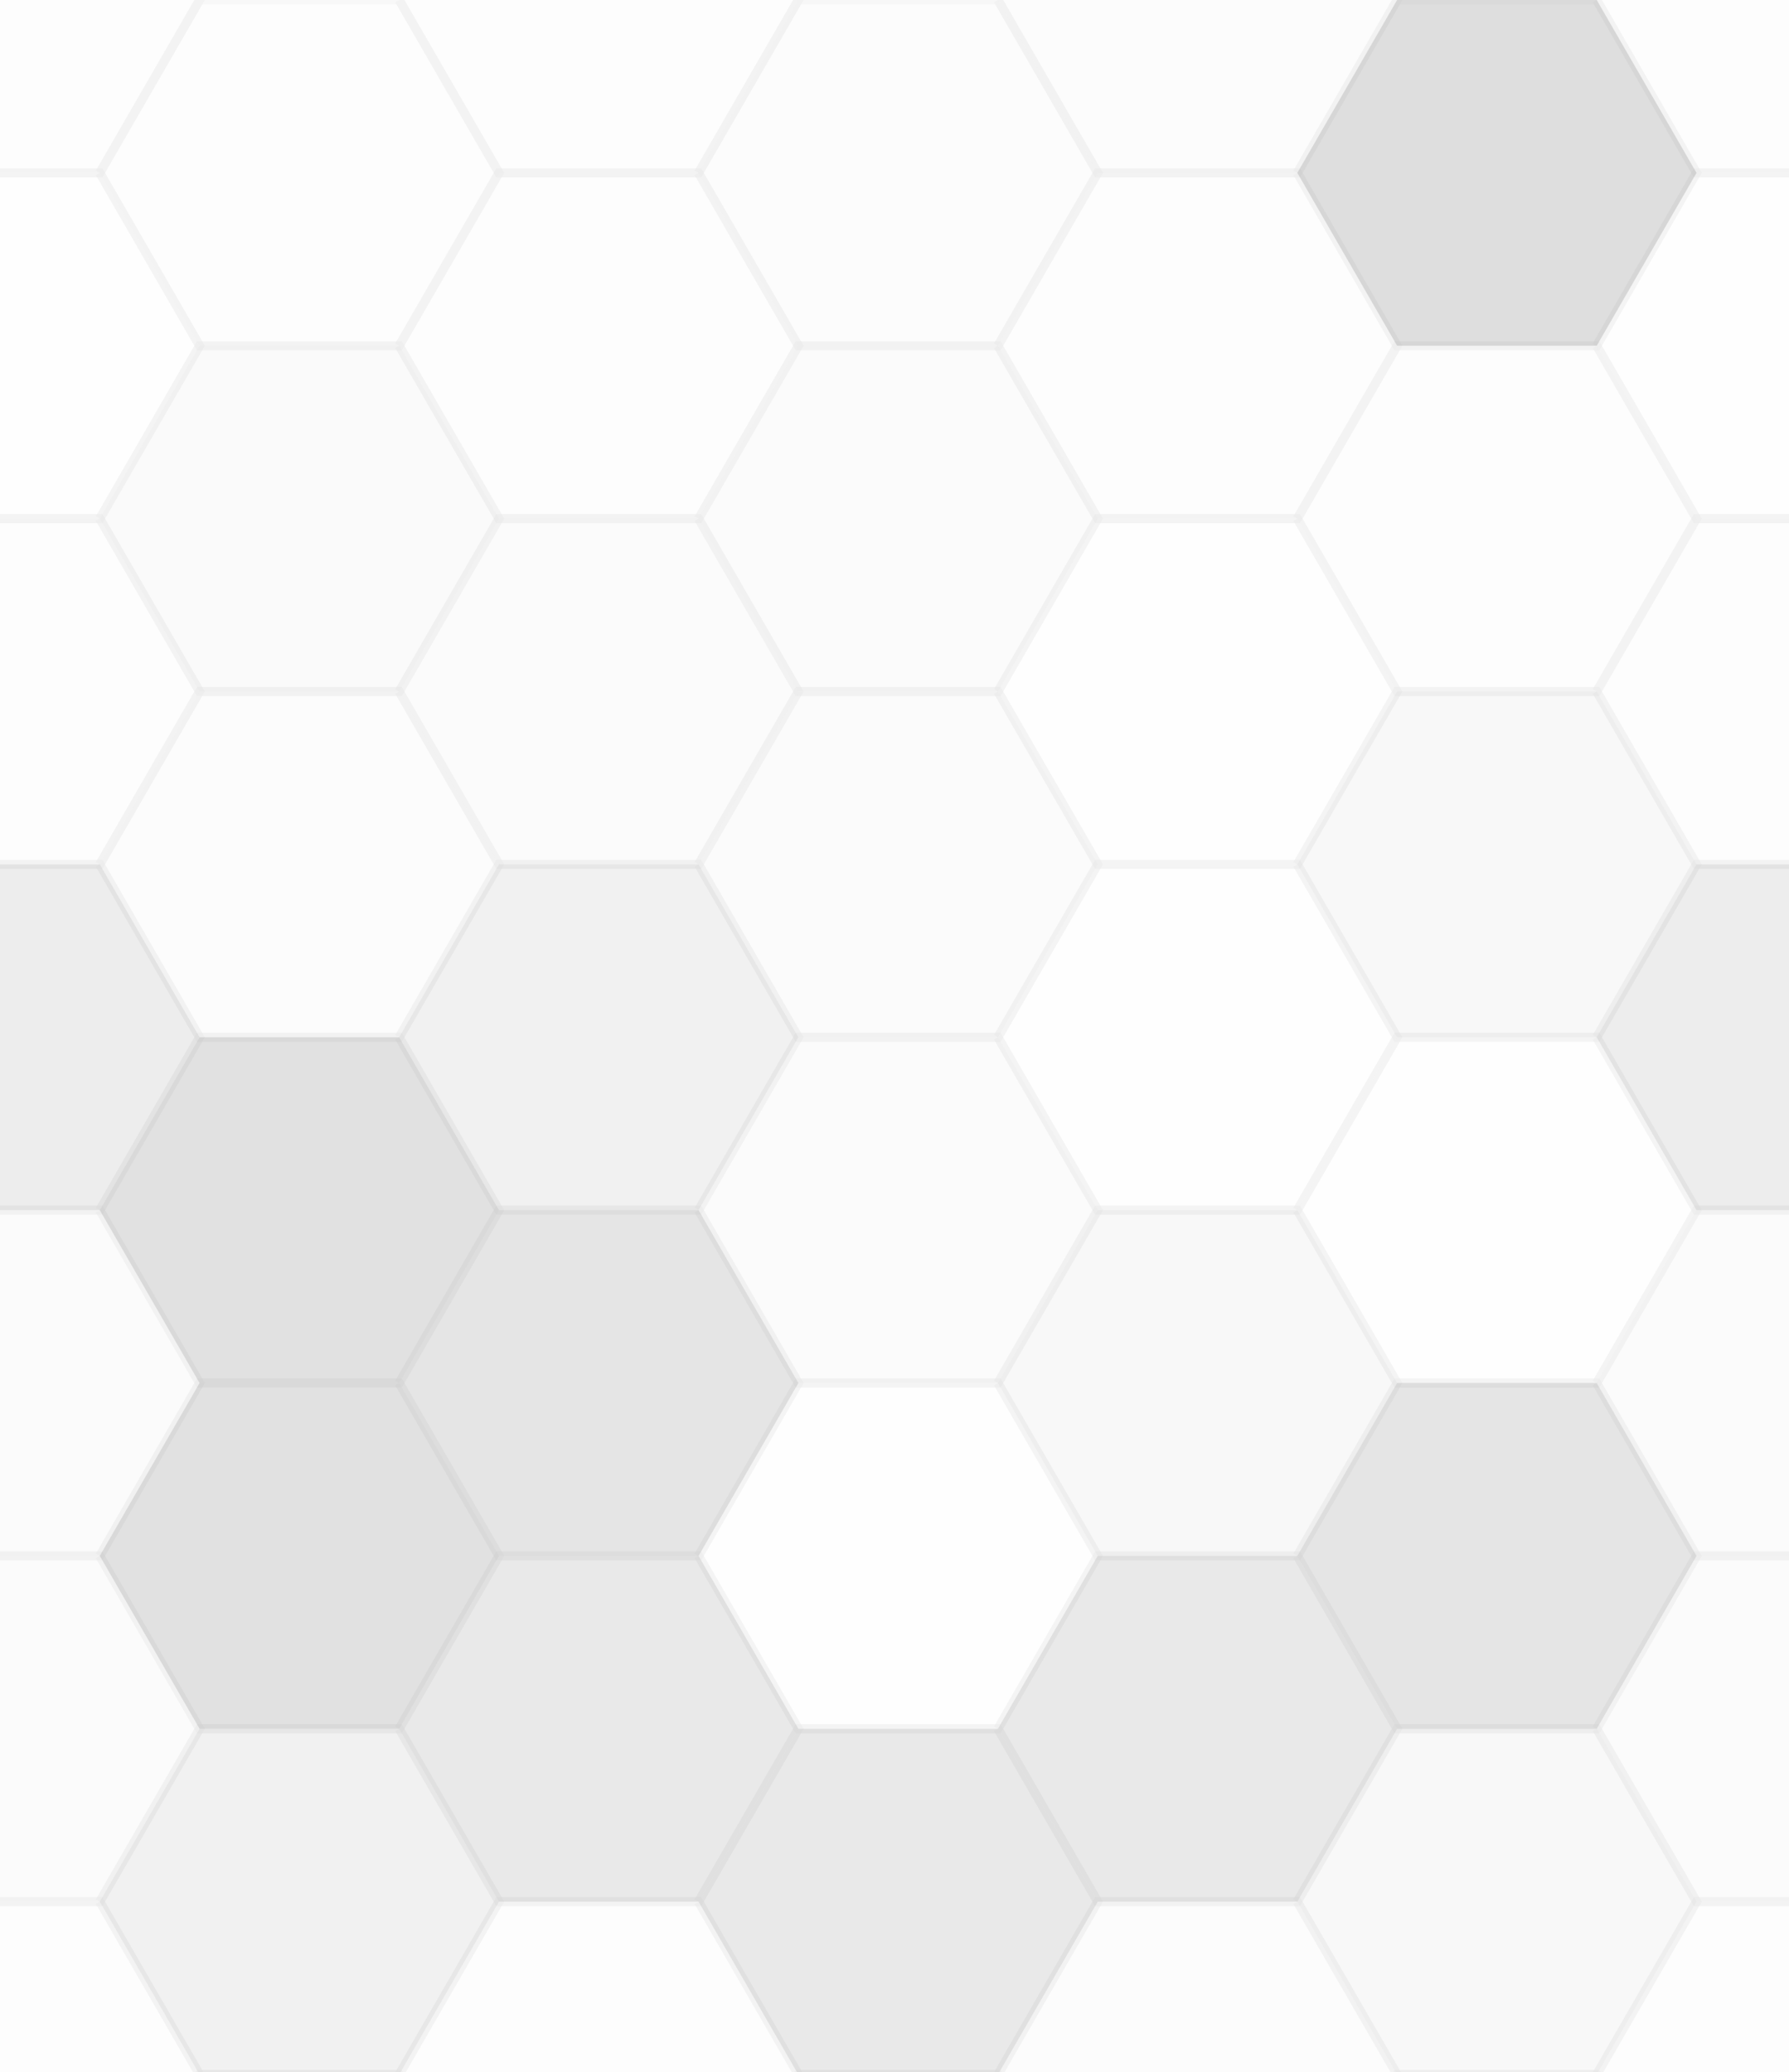 <svg xmlns="http://www.w3.org/2000/svg" width="196" height="227" viewbox="0 0 196 227" preserveAspectRatio="none"><rect x="0" y="0" width="100%" height="100%" fill="rgb(255, 255, 255)" /><polyline points="0,18.937,10.933,0,32.8,0,43.733,18.937,32.8,37.874,10.933,37.874,0,18.937" stroke="#000" stroke-opacity="0.02" fill-opacity="0.055" fill="#ddd" transform="translate(-21.867, -18.937)" /><polyline points="0,18.937,10.933,0,32.8,0,43.733,18.937,32.8,37.874,10.933,37.874,0,18.937" stroke="#000" stroke-opacity="0.02" fill-opacity="0.055" fill="#ddd" transform="translate(174.933, -18.937)" /><polyline points="0,18.937,10.933,0,32.8,0,43.733,18.937,32.8,37.874,10.933,37.874,0,18.937" stroke="#000" stroke-opacity="0.02" fill-opacity="0.055" fill="#ddd" transform="translate(-21.867, 208.308)" /><polyline points="0,18.937,10.933,0,32.8,0,43.733,18.937,32.8,37.874,10.933,37.874,0,18.937" stroke="#000" stroke-opacity="0.02" fill-opacity="0.055" fill="#ddd" transform="translate(174.933, 208.308)" /><polyline points="0,18.937,10.933,0,32.8,0,43.733,18.937,32.8,37.874,10.933,37.874,0,18.937" stroke="#000" stroke-opacity="0.02" fill-opacity="0.055" fill="#ddd" transform="translate(10.933, 0)" /><polyline points="0,18.937,10.933,0,32.8,0,43.733,18.937,32.8,37.874,10.933,37.874,0,18.937" stroke="#000" stroke-opacity="0.02" fill-opacity="0.055" fill="#ddd" transform="translate(10.933, 227.245)" /><polyline points="0,18.937,10.933,0,32.8,0,43.733,18.937,32.8,37.874,10.933,37.874,0,18.937" stroke="#000" stroke-opacity="0.02" fill-opacity="0.055" fill="#ddd" transform="translate(43.733, -18.937)" /><polyline points="0,18.937,10.933,0,32.8,0,43.733,18.937,32.8,37.874,10.933,37.874,0,18.937" stroke="#000" stroke-opacity="0.02" fill-opacity="0.055" fill="#ddd" transform="translate(43.733, 208.308)" /><polyline points="0,18.937,10.933,0,32.8,0,43.733,18.937,32.8,37.874,10.933,37.874,0,18.937" stroke="#000" stroke-opacity="0.02" fill-opacity="0.072" fill="#ddd" transform="translate(76.533, 0)" /><polyline points="0,18.937,10.933,0,32.8,0,43.733,18.937,32.8,37.874,10.933,37.874,0,18.937" stroke="#000" stroke-opacity="0.02" fill-opacity="0.072" fill="#ddd" transform="translate(76.533, 227.245)" /><polyline points="0,18.937,10.933,0,32.8,0,43.733,18.937,32.8,37.874,10.933,37.874,0,18.937" stroke="#000" stroke-opacity="0.02" fill-opacity="0.089" fill="#ddd" transform="translate(109.333, -18.937)" /><polyline points="0,18.937,10.933,0,32.8,0,43.733,18.937,32.8,37.874,10.933,37.874,0,18.937" stroke="#000" stroke-opacity="0.02" fill-opacity="0.089" fill="#ddd" transform="translate(109.333, 208.308)" /><polyline points="0,18.937,10.933,0,32.8,0,43.733,18.937,32.8,37.874,10.933,37.874,0,18.937" stroke="#000" stroke-opacity="0.02" fill-opacity="0.15" fill="#222" transform="translate(142.133, 0)" /><polyline points="0,18.937,10.933,0,32.8,0,43.733,18.937,32.8,37.874,10.933,37.874,0,18.937" stroke="#000" stroke-opacity="0.02" fill-opacity="0.15" fill="#222" transform="translate(142.133, 227.245)" /><polyline points="0,18.937,10.933,0,32.8,0,43.733,18.937,32.8,37.874,10.933,37.874,0,18.937" stroke="#000" stroke-opacity="0.02" fill-opacity="0.037" fill="#ddd" transform="translate(-21.867, 18.937)" /><polyline points="0,18.937,10.933,0,32.8,0,43.733,18.937,32.8,37.874,10.933,37.874,0,18.937" stroke="#000" stroke-opacity="0.02" fill-opacity="0.037" fill="#ddd" transform="translate(174.933, 18.937)" /><polyline points="0,18.937,10.933,0,32.8,0,43.733,18.937,32.8,37.874,10.933,37.874,0,18.937" stroke="#000" stroke-opacity="0.02" fill-opacity="0.141" fill="#ddd" transform="translate(10.933, 37.874)" /><polyline points="0,18.937,10.933,0,32.8,0,43.733,18.937,32.8,37.874,10.933,37.874,0,18.937" stroke="#000" stroke-opacity="0.02" fill-opacity="0.055" fill="#ddd" transform="translate(43.733, 18.937)" /><polyline points="0,18.937,10.933,0,32.8,0,43.733,18.937,32.8,37.874,10.933,37.874,0,18.937" stroke="#000" stroke-opacity="0.02" fill-opacity="0.107" fill="#ddd" transform="translate(76.533, 37.874)" /><polyline points="0,18.937,10.933,0,32.8,0,43.733,18.937,32.8,37.874,10.933,37.874,0,18.937" stroke="#000" stroke-opacity="0.02" fill-opacity="0.055" fill="#ddd" transform="translate(109.333, 18.937)" /><polyline points="0,18.937,10.933,0,32.8,0,43.733,18.937,32.8,37.874,10.933,37.874,0,18.937" stroke="#000" stroke-opacity="0.02" fill-opacity="0.055" fill="#ddd" transform="translate(142.133, 37.874)" /><polyline points="0,18.937,10.933,0,32.8,0,43.733,18.937,32.8,37.874,10.933,37.874,0,18.937" stroke="#000" stroke-opacity="0.02" fill-opacity="0.055" fill="#ddd" transform="translate(-21.867, 56.811)" /><polyline points="0,18.937,10.933,0,32.8,0,43.733,18.937,32.8,37.874,10.933,37.874,0,18.937" stroke="#000" stroke-opacity="0.02" fill-opacity="0.055" fill="#ddd" transform="translate(174.933, 56.811)" /><polyline points="0,18.937,10.933,0,32.8,0,43.733,18.937,32.8,37.874,10.933,37.874,0,18.937" stroke="#000" stroke-opacity="0.02" fill-opacity="0.089" fill="#ddd" transform="translate(10.933, 75.748)" /><polyline points="0,18.937,10.933,0,32.8,0,43.733,18.937,32.8,37.874,10.933,37.874,0,18.937" stroke="#000" stroke-opacity="0.02" fill-opacity="0.107" fill="#ddd" transform="translate(43.733, 56.811)" /><polyline points="0,18.937,10.933,0,32.8,0,43.733,18.937,32.8,37.874,10.933,37.874,0,18.937" stroke="#000" stroke-opacity="0.02" fill-opacity="0.124" fill="#ddd" transform="translate(76.533, 75.748)" /><polyline points="0,18.937,10.933,0,32.8,0,43.733,18.937,32.8,37.874,10.933,37.874,0,18.937" stroke="#000" stroke-opacity="0.02" fill-opacity="0.02" fill="#ddd" transform="translate(109.333, 56.811)" /><polyline points="0,18.937,10.933,0,32.8,0,43.733,18.937,32.8,37.874,10.933,37.874,0,18.937" stroke="#000" stroke-opacity="0.02" fill-opacity="0.029" fill="#222" transform="translate(142.133, 75.748)" /><polyline points="0,18.937,10.933,0,32.8,0,43.733,18.937,32.8,37.874,10.933,37.874,0,18.937" stroke="#000" stroke-opacity="0.02" fill-opacity="0.081" fill="#222" transform="translate(-21.867, 94.685)" /><polyline points="0,18.937,10.933,0,32.8,0,43.733,18.937,32.8,37.874,10.933,37.874,0,18.937" stroke="#000" stroke-opacity="0.02" fill-opacity="0.081" fill="#222" transform="translate(174.933, 94.685)" /><polyline points="0,18.937,10.933,0,32.8,0,43.733,18.937,32.8,37.874,10.933,37.874,0,18.937" stroke="#000" stroke-opacity="0.02" fill-opacity="0.133" fill="#222" transform="translate(10.933, 113.623)" /><polyline points="0,18.937,10.933,0,32.8,0,43.733,18.937,32.8,37.874,10.933,37.874,0,18.937" stroke="#000" stroke-opacity="0.02" fill-opacity="0.063" fill="#222" transform="translate(43.733, 94.685)" /><polyline points="0,18.937,10.933,0,32.8,0,43.733,18.937,32.8,37.874,10.933,37.874,0,18.937" stroke="#000" stroke-opacity="0.02" fill-opacity="0.124" fill="#ddd" transform="translate(76.533, 113.623)" /><polyline points="0,18.937,10.933,0,32.8,0,43.733,18.937,32.8,37.874,10.933,37.874,0,18.937" stroke="#000" stroke-opacity="0.02" fill-opacity="0.037" fill="#ddd" transform="translate(109.333, 94.685)" /><polyline points="0,18.937,10.933,0,32.8,0,43.733,18.937,32.8,37.874,10.933,37.874,0,18.937" stroke="#000" stroke-opacity="0.02" fill-opacity="0.02" fill="#ddd" transform="translate(142.133, 113.623)" /><polyline points="0,18.937,10.933,0,32.8,0,43.733,18.937,32.8,37.874,10.933,37.874,0,18.937" stroke="#000" stroke-opacity="0.02" fill-opacity="0.124" fill="#ddd" transform="translate(-21.867, 132.56)" /><polyline points="0,18.937,10.933,0,32.8,0,43.733,18.937,32.8,37.874,10.933,37.874,0,18.937" stroke="#000" stroke-opacity="0.02" fill-opacity="0.124" fill="#ddd" transform="translate(174.933, 132.56)" /><polyline points="0,18.937,10.933,0,32.8,0,43.733,18.937,32.8,37.874,10.933,37.874,0,18.937" stroke="#000" stroke-opacity="0.02" fill-opacity="0.133" fill="#222" transform="translate(10.933, 151.497)" /><polyline points="0,18.937,10.933,0,32.8,0,43.733,18.937,32.8,37.874,10.933,37.874,0,18.937" stroke="#000" stroke-opacity="0.02" fill-opacity="0.115" fill="#222" transform="translate(43.733, 132.56)" /><polyline points="0,18.937,10.933,0,32.8,0,43.733,18.937,32.8,37.874,10.933,37.874,0,18.937" stroke="#000" stroke-opacity="0.02" fill-opacity="0.02" fill="#ddd" transform="translate(76.533, 151.497)" /><polyline points="0,18.937,10.933,0,32.8,0,43.733,18.937,32.8,37.874,10.933,37.874,0,18.937" stroke="#000" stroke-opacity="0.02" fill-opacity="0.029" fill="#222" transform="translate(109.333, 132.56)" /><polyline points="0,18.937,10.933,0,32.8,0,43.733,18.937,32.8,37.874,10.933,37.874,0,18.937" stroke="#000" stroke-opacity="0.02" fill-opacity="0.115" fill="#222" transform="translate(142.133, 151.497)" /><polyline points="0,18.937,10.933,0,32.8,0,43.733,18.937,32.8,37.874,10.933,37.874,0,18.937" stroke="#000" stroke-opacity="0.02" fill-opacity="0.124" fill="#ddd" transform="translate(-21.867, 170.434)" /><polyline points="0,18.937,10.933,0,32.8,0,43.733,18.937,32.8,37.874,10.933,37.874,0,18.937" stroke="#000" stroke-opacity="0.02" fill-opacity="0.124" fill="#ddd" transform="translate(174.933, 170.434)" /><polyline points="0,18.937,10.933,0,32.8,0,43.733,18.937,32.8,37.874,10.933,37.874,0,18.937" stroke="#000" stroke-opacity="0.02" fill-opacity="0.063" fill="#222" transform="translate(10.933, 189.371)" /><polyline points="0,18.937,10.933,0,32.8,0,43.733,18.937,32.8,37.874,10.933,37.874,0,18.937" stroke="#000" stroke-opacity="0.02" fill-opacity="0.098" fill="#222" transform="translate(43.733, 170.434)" /><polyline points="0,18.937,10.933,0,32.8,0,43.733,18.937,32.8,37.874,10.933,37.874,0,18.937" stroke="#000" stroke-opacity="0.02" fill-opacity="0.098" fill="#222" transform="translate(76.533, 189.371)" /><polyline points="0,18.937,10.933,0,32.8,0,43.733,18.937,32.8,37.874,10.933,37.874,0,18.937" stroke="#000" stroke-opacity="0.02" fill-opacity="0.098" fill="#222" transform="translate(109.333, 170.434)" /><polyline points="0,18.937,10.933,0,32.8,0,43.733,18.937,32.8,37.874,10.933,37.874,0,18.937" stroke="#000" stroke-opacity="0.02" fill-opacity="0.029" fill="#222" transform="translate(142.133, 189.371)" /></svg>